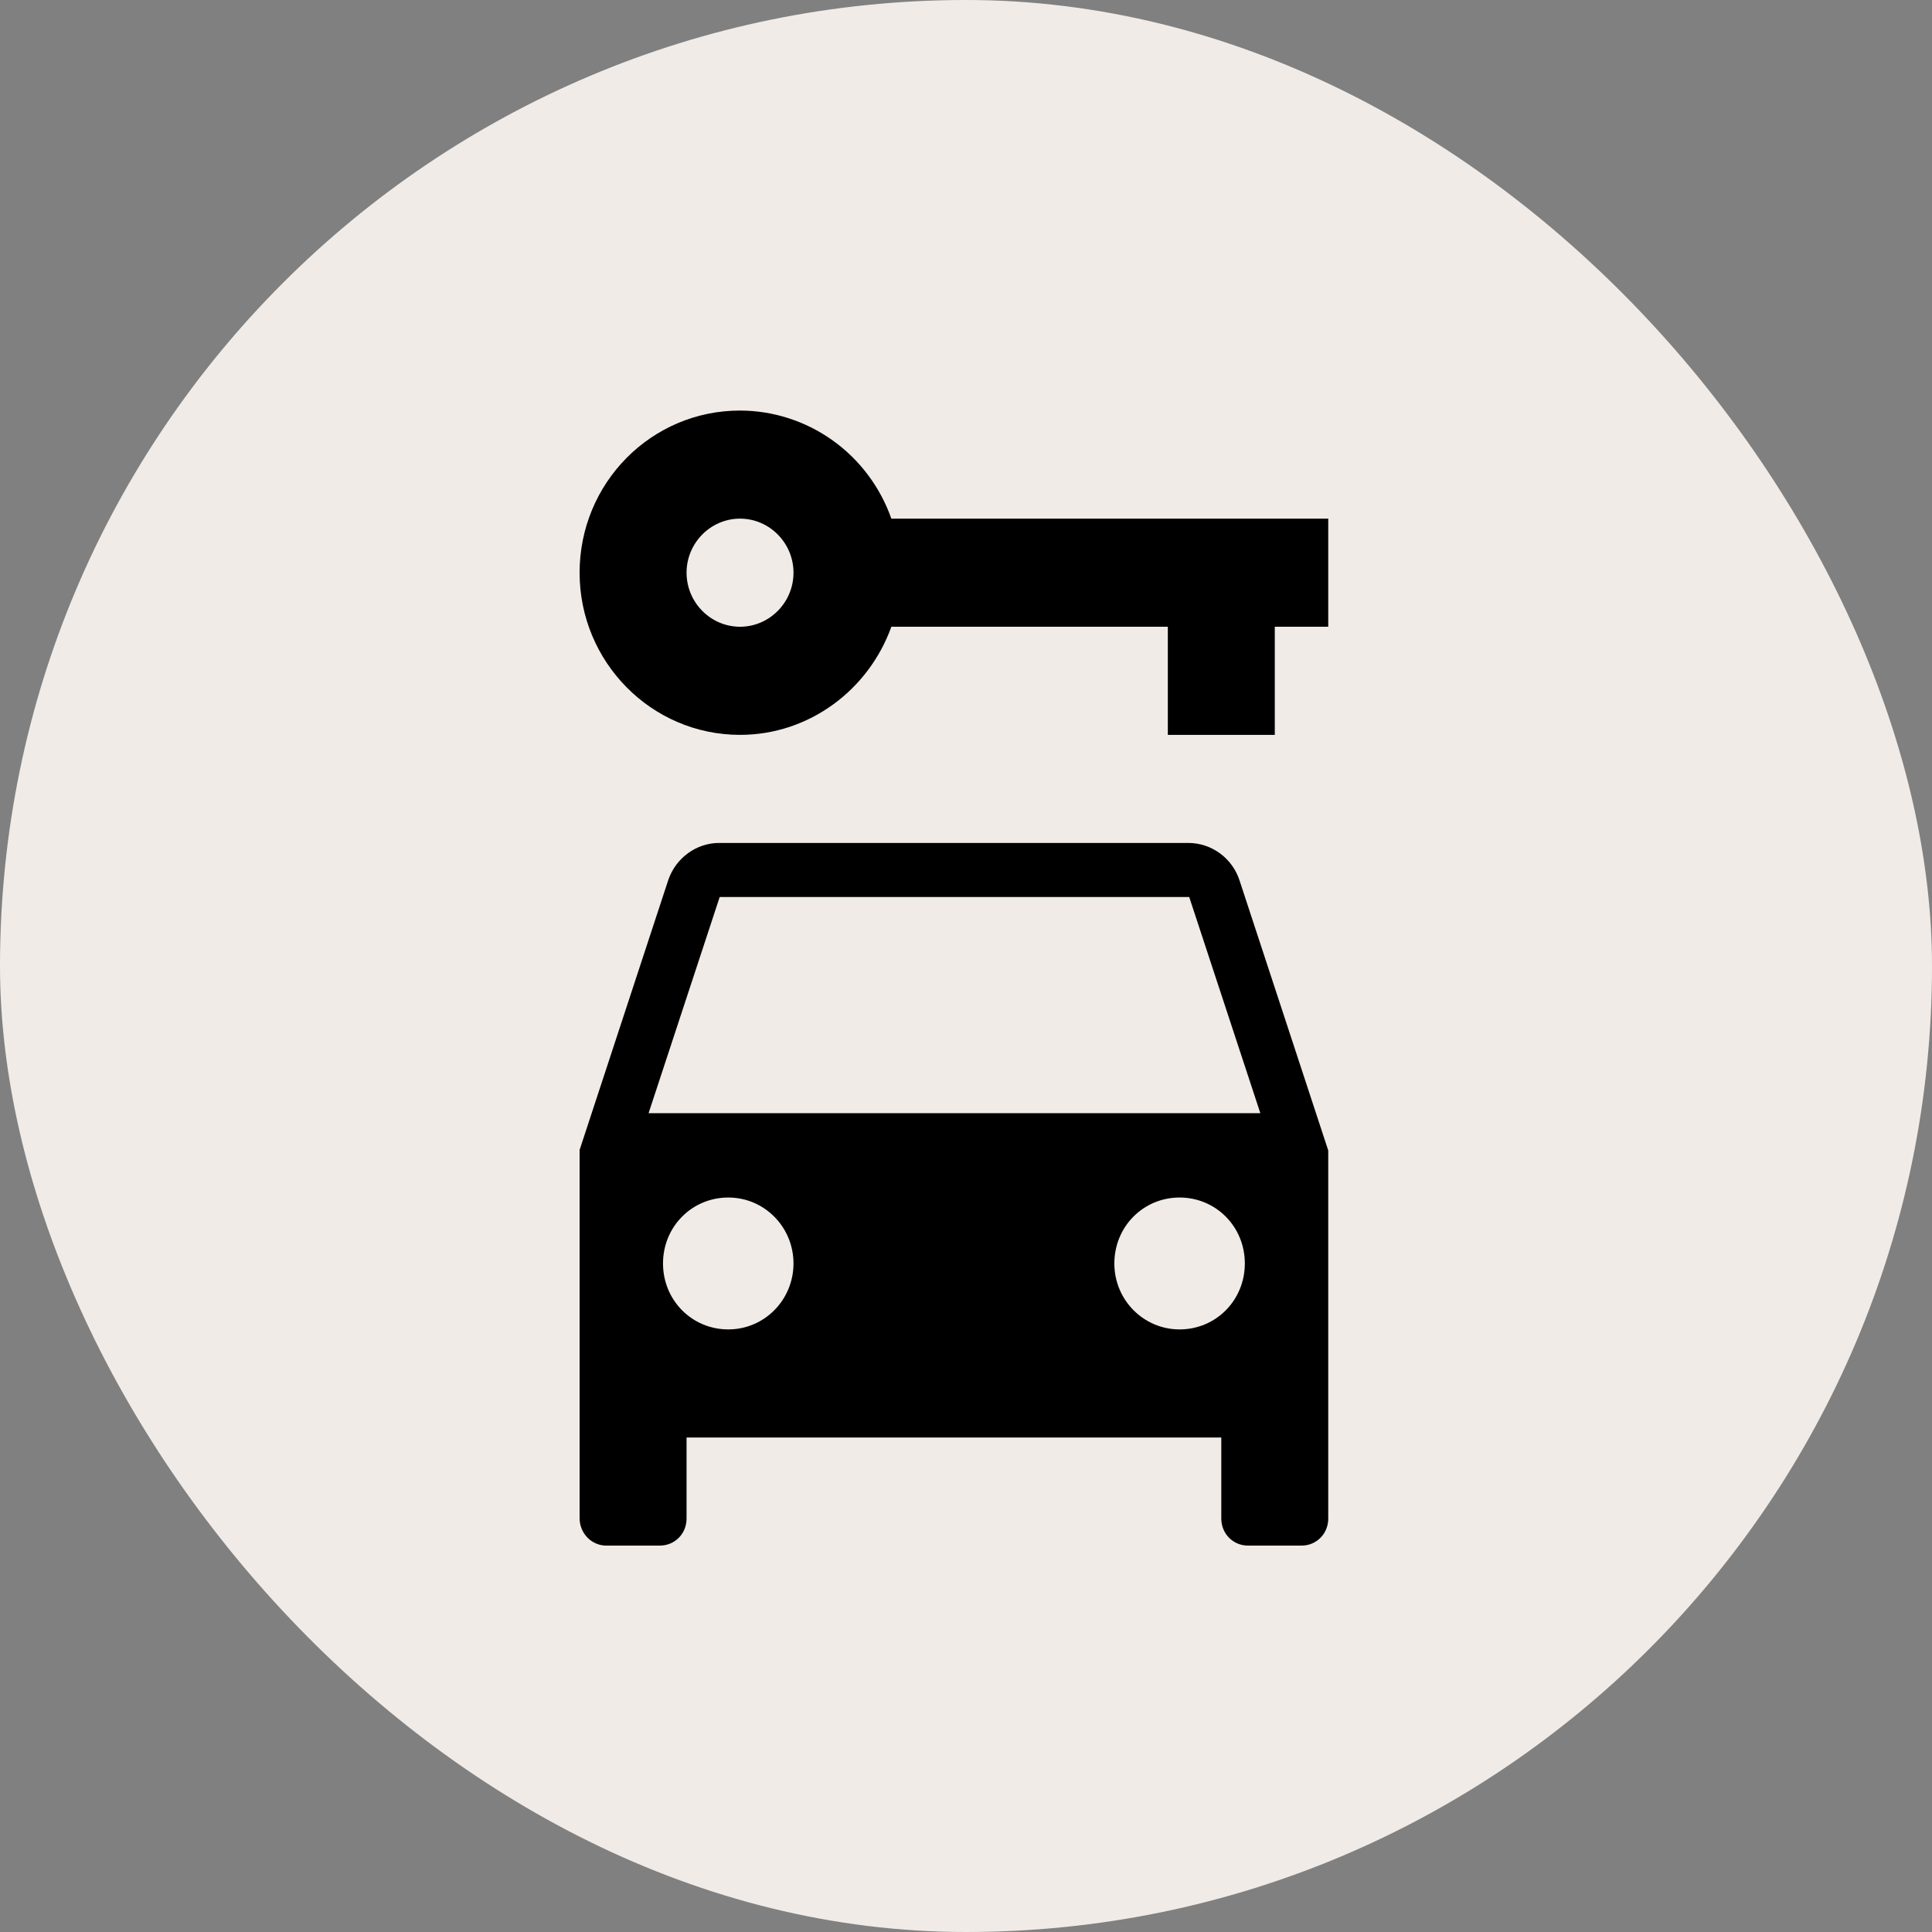 <svg width="80" height="80" viewBox="0 0 80 80" fill="none" xmlns="http://www.w3.org/2000/svg">
<rect x="0" y="0" width="80" height="80" fill="#808080" stroke="none"/>
<rect width="80" height="80" rx="40" fill="#F1EBE7"/>
<path d="M49.221 34.905H29.779C28.827 34.905 27.986 35.531 27.676 36.427L24 47.617V62.859C24 63.508 24.509 64 25.107 64H27.321C27.941 64 28.429 63.508 28.429 62.881V59.524H50.571V62.881C50.571 63.508 51.059 64 51.679 64H53.893C54.513 64 55 63.508 55 62.881V47.639L51.324 36.449C51.177 36.002 50.895 35.613 50.517 35.336C50.14 35.059 49.687 34.908 49.221 34.905ZM30.156 55.048C28.65 55.048 27.454 53.839 27.454 52.317C27.454 50.795 28.65 49.587 30.156 49.587C31.661 49.587 32.857 50.818 32.857 52.317C32.857 53.817 31.661 55.048 30.156 55.048ZM48.844 55.048C47.361 55.048 46.143 53.839 46.143 52.317C46.143 50.795 47.339 49.587 48.844 49.587C50.35 49.587 51.546 50.795 51.546 52.317C51.546 53.839 50.35 55.048 48.844 55.048ZM26.856 46.095L29.801 37.143H49.243L52.188 46.095H26.856ZM36.909 21.476C36.448 20.168 35.599 19.036 34.477 18.235C33.356 17.434 32.016 17.003 30.643 17C26.967 17 24 19.999 24 23.714C24 27.407 26.967 30.429 30.643 30.429C33.521 30.429 35.979 28.549 36.909 25.952H48.357V30.429H52.786V25.952H55V21.476H36.909ZM30.643 25.952C29.425 25.952 28.429 24.945 28.429 23.714C28.429 22.483 29.425 21.476 30.643 21.476C31.861 21.476 32.857 22.483 32.857 23.714C32.857 24.945 31.861 25.952 30.643 25.952Z" fill="black"/>
</svg>
